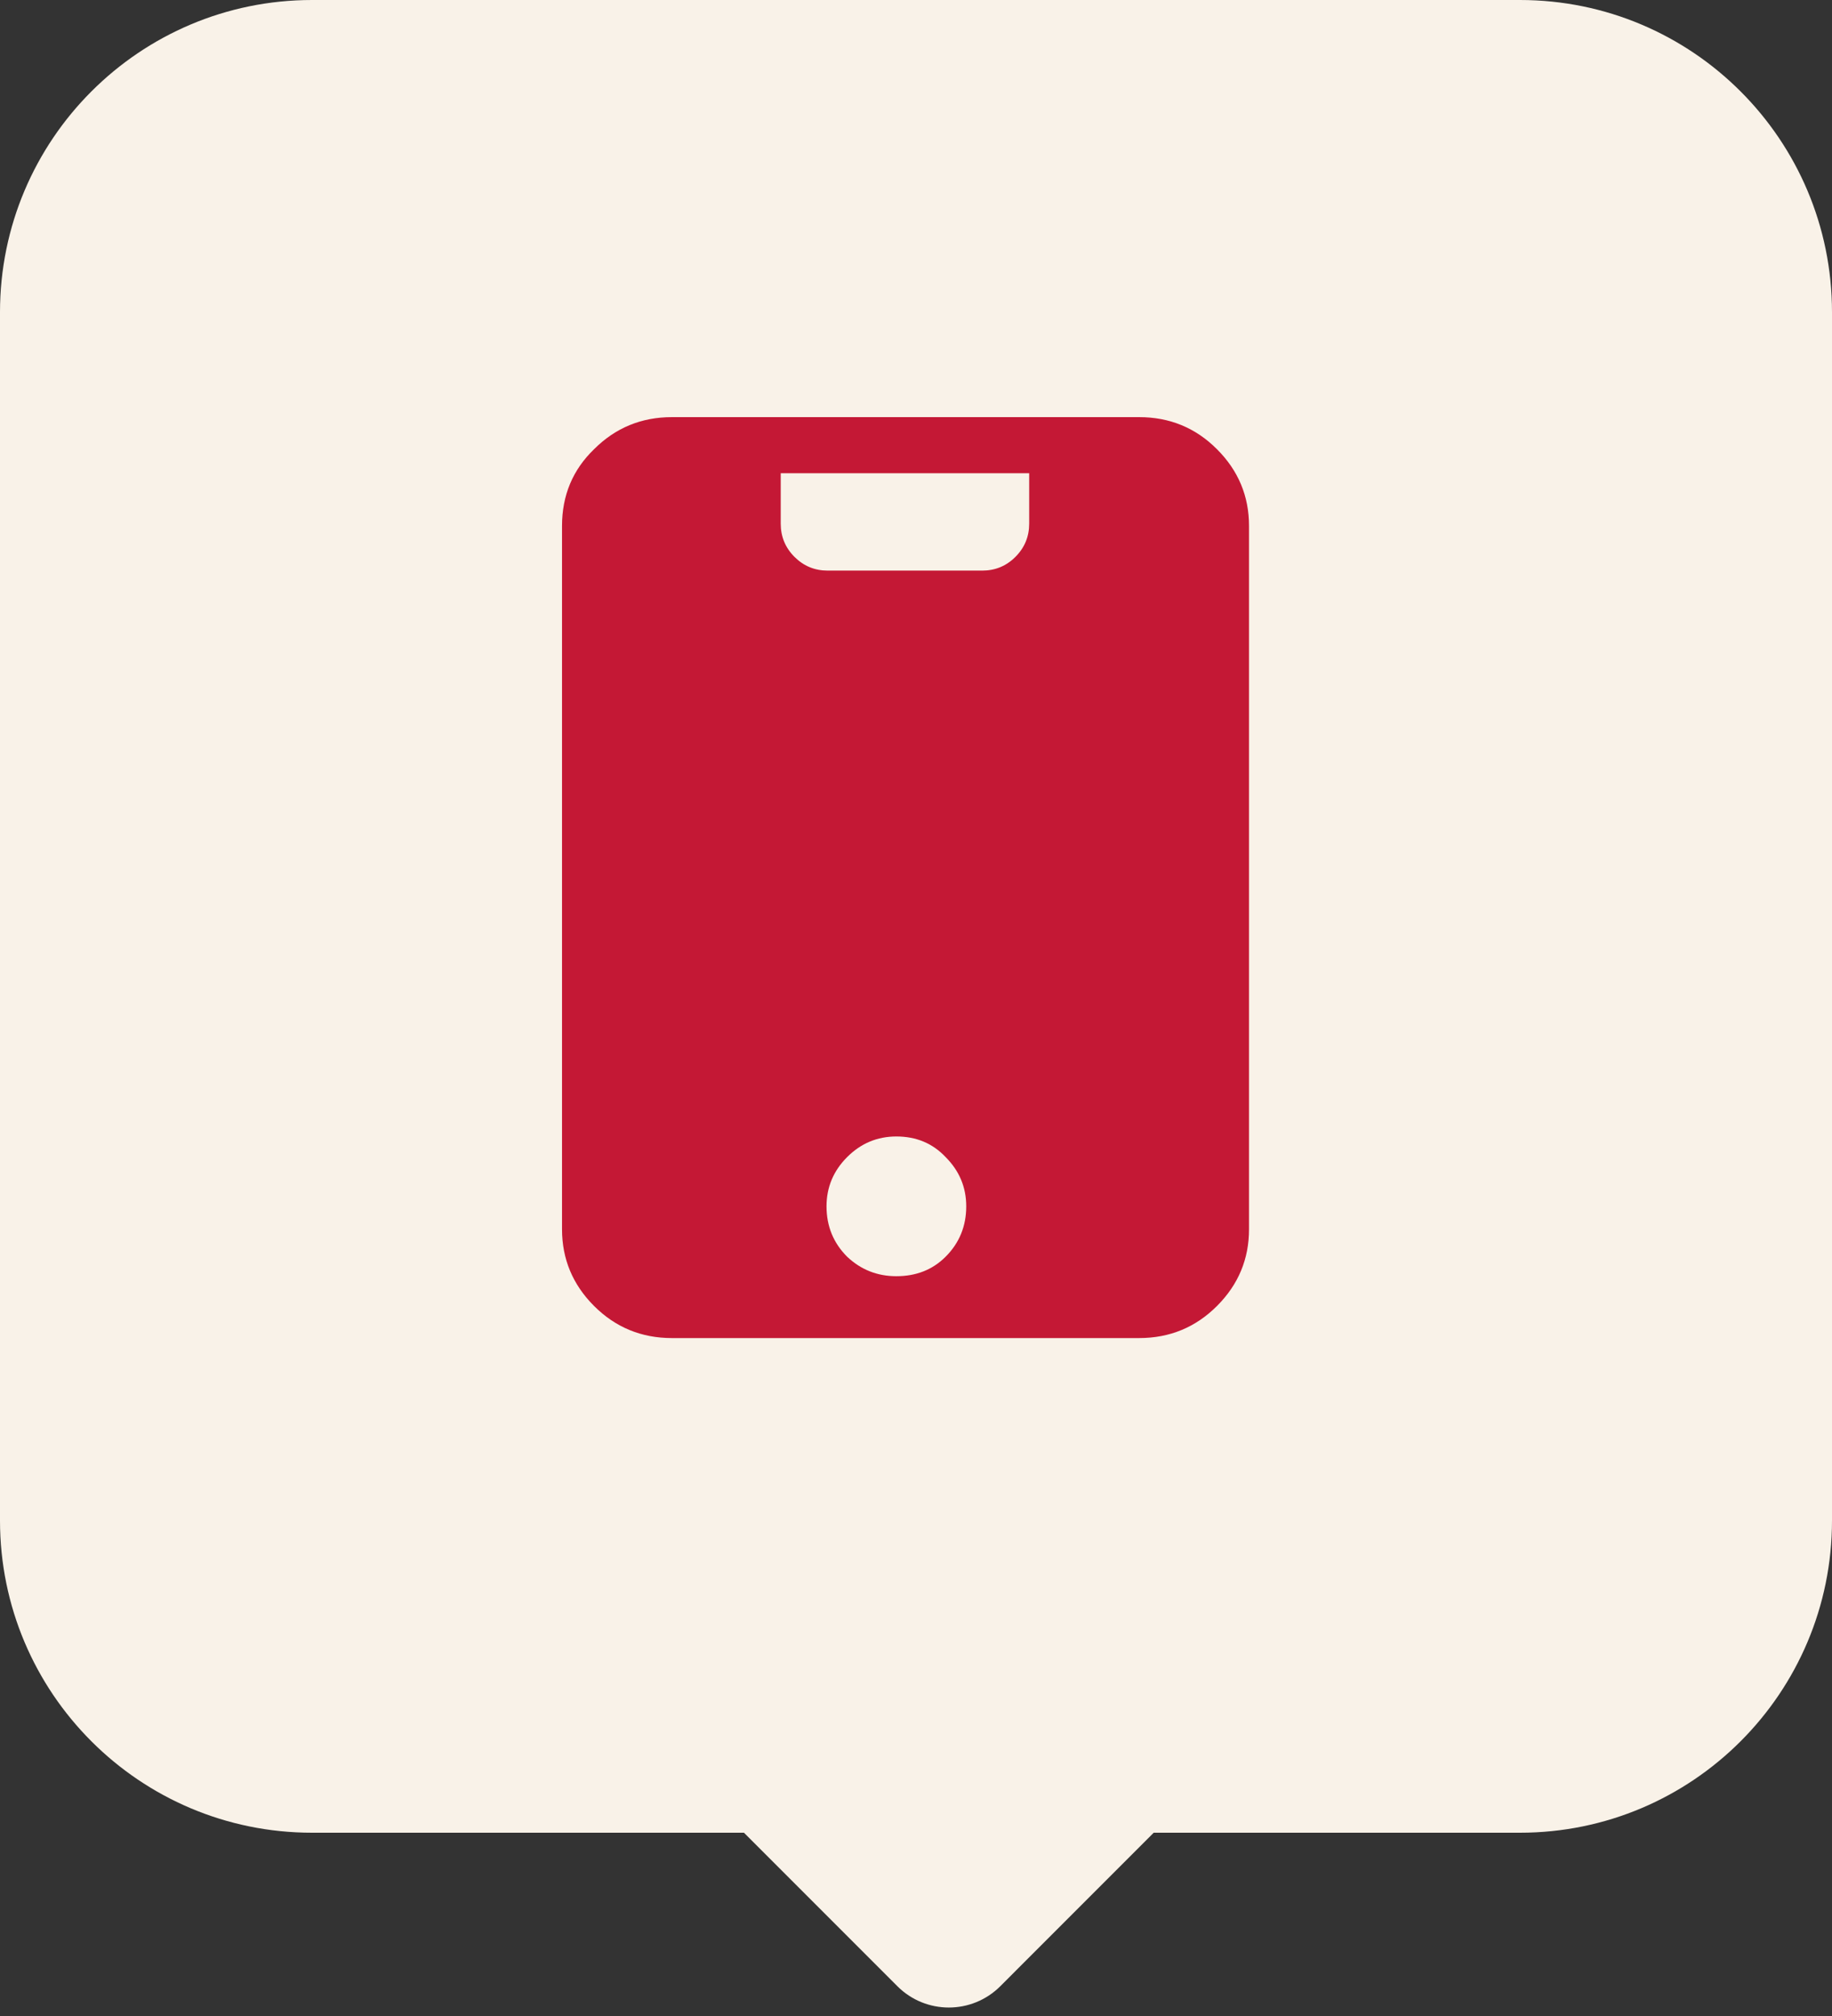 <svg width="50" height="55" viewBox="0 0 50 55" fill="none" xmlns="http://www.w3.org/2000/svg">
<rect x="0" y="0" width="50" height="55" fill="#333333" stroke="none"/>
<path fill-rule="evenodd" clip-rule="evenodd" d="M8.517 50C3.813 50 -6.72898e-07 46.187 0 41.483L4.71617e-06 8.517C5.38907e-06 3.813 3.813 -6.72899e-07 8.517 0L41.483 4.71617e-06C46.187 5.38907e-06 50 3.813 50 8.517L50 41.483C50 46.187 46.187 50 41.483 50L31.488 50L27.301 54.187C26.525 54.963 25.267 54.963 24.491 54.187L20.304 50L8.517 50Z" fill="#F9F2E8"/>
<path d="M31.089 11.38C31.923 11.38 32.631 11.671 33.214 12.255C33.798 12.838 34.089 13.536 34.089 14.349V33.536C34.089 34.349 33.798 35.047 33.214 35.63C32.631 36.213 31.923 36.505 31.089 36.505H18.339C17.506 36.505 16.798 36.213 16.214 35.63C15.631 35.047 15.339 34.349 15.339 33.536V14.349C15.339 13.515 15.631 12.817 16.214 12.255C16.798 11.671 17.506 11.38 18.339 11.38H31.089ZM24.464 34.817C25.006 34.817 25.454 34.64 25.808 34.286C26.183 33.911 26.371 33.453 26.371 32.911C26.371 32.39 26.183 31.942 25.808 31.567C25.454 31.192 25.006 31.005 24.464 31.005C23.944 31.005 23.496 31.192 23.121 31.567C22.746 31.942 22.558 32.39 22.558 32.911C22.558 33.453 22.746 33.911 23.121 34.286C23.496 34.64 23.944 34.817 24.464 34.817ZM28.089 14.286V12.911H21.308V14.286C21.308 14.64 21.433 14.942 21.683 15.192C21.933 15.442 22.235 15.567 22.589 15.567H26.808C27.162 15.567 27.464 15.442 27.714 15.192C27.964 14.942 28.089 14.64 28.089 14.286Z" fill="#C41835"/>
</svg>
